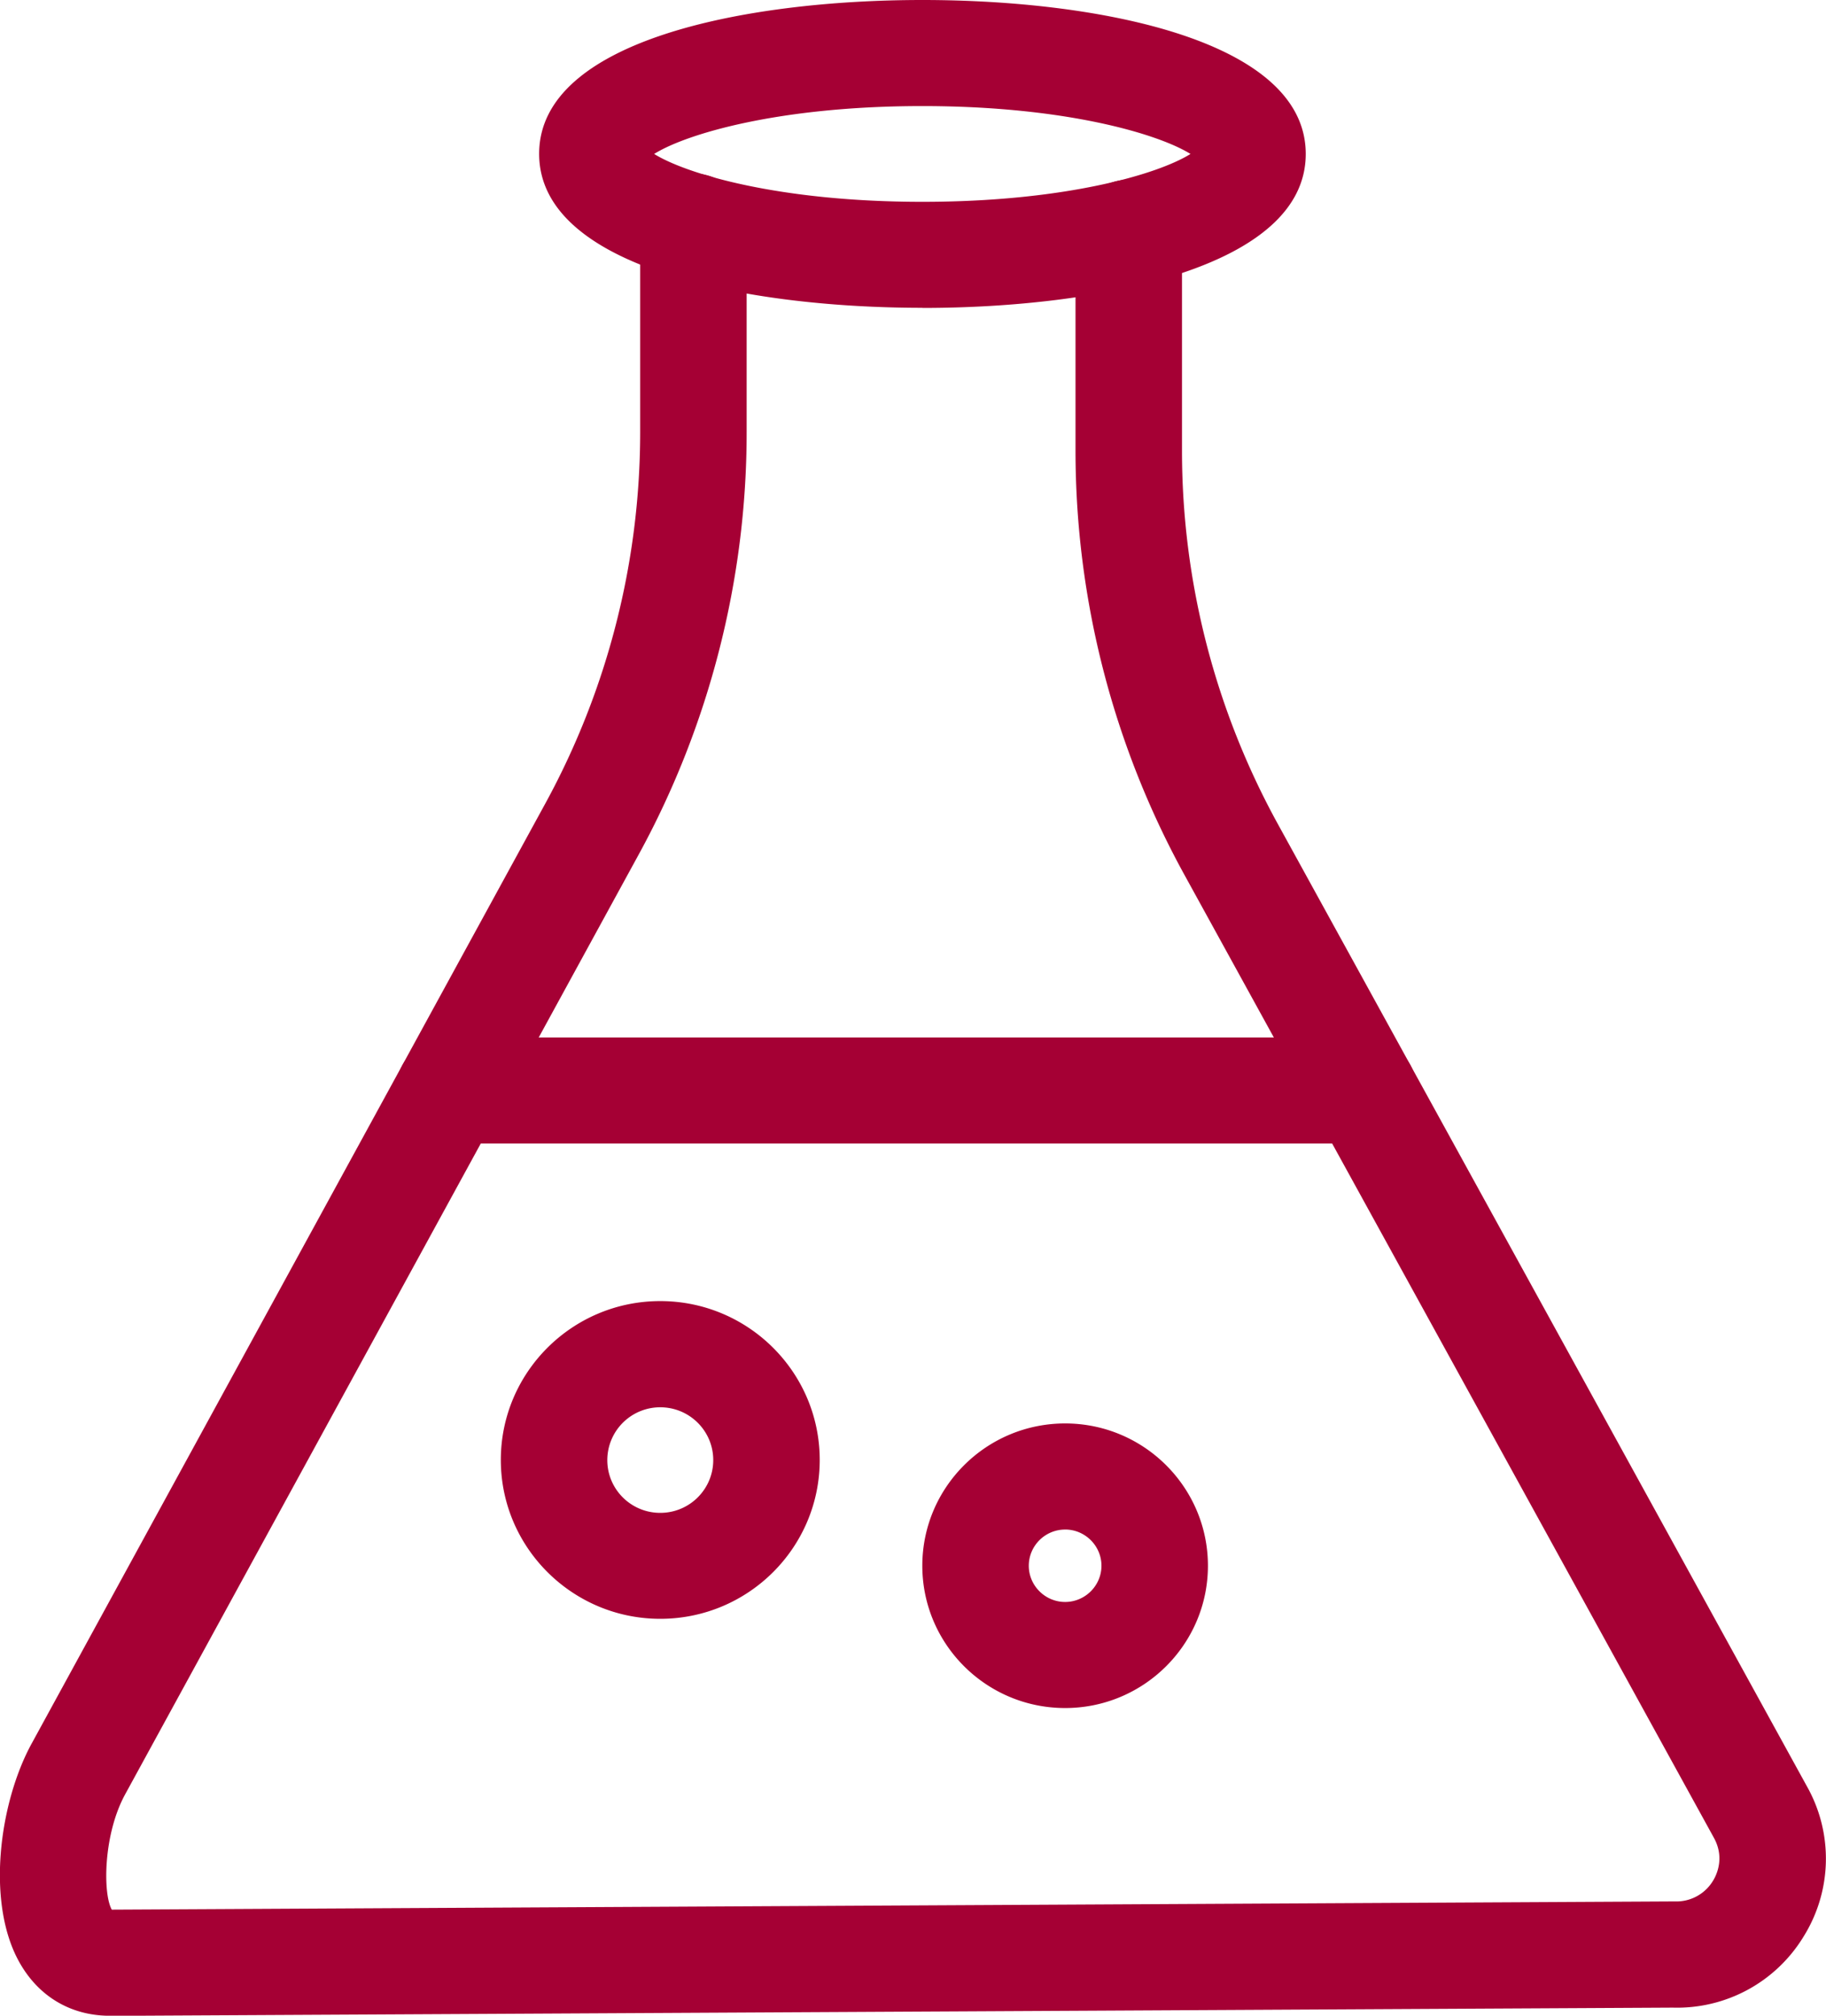<svg xmlns="http://www.w3.org/2000/svg" width="58" height="64" fill="none"><g fill="#A50034" clip-path="url(#a)"><path d="M3.437 64h-.05c-1.176-.033-2.153-.623-2.749-1.658-1.095-1.895-.663-5.095.364-6.977l16.326-29.866a24.6 24.6 0 0 0 3.006-11.764V7.192c0-.93.756-1.684 1.69-1.684.935 0 1.692.753 1.692 1.684v6.543c0 4.661-1.184 9.284-3.416 13.373L3.974 56.973c-.702 1.288-.706 3.166-.423 3.659l49.592-.261h.059a1.36 1.36 0 0 0 1.205-.649c.127-.202.376-.745.034-1.368L37.62 27.774a27.96 27.96 0 0 1-3.458-13.44V7.39c0-.93.756-1.684 1.69-1.684.935 0 1.692.753 1.692 1.684v6.943a24.6 24.6 0 0 0 3.039 11.819l16.82 30.581a4.67 4.67 0 0 1-.113 4.75 4.7 4.7 0 0 1-4.156 2.26l-49.689.262h-.008z"/><path d="M29.3 9.773c-5.618 0-12.175-1.28-12.175-4.889S23.682 0 29.3 0s12.175 1.28 12.175 4.888c0 3.609-6.561 4.889-12.175 4.889zm-8.522-4.885c1.023.636 3.982 1.52 8.518 1.52s7.495-.88 8.518-1.52c-1.023-.635-3.982-1.52-8.518-1.52s-7.495.88-8.518 1.52m22.536 31.419H14.268c-.935 0-1.691-.754-1.691-1.684s.756-1.684 1.69-1.684h29.047c.934 0 1.691.753 1.691 1.684s-.757 1.684-1.69 1.684M20.972 51.398c-2.79 0-5.064-2.261-5.064-5.044s2.27-5.044 5.064-5.044 5.065 2.26 5.065 5.044-2.27 5.044-5.065 5.044m0-6.716a1.68 1.68 0 0 0-1.682 1.676c0 .926.752 1.676 1.682 1.676s1.683-.75 1.683-1.676-.753-1.676-1.683-1.676m12.86 9.549c-2.503 0-4.536-2.025-4.536-4.518s2.033-4.518 4.536-4.518 4.536 2.026 4.536 4.518-2.034 4.518-4.536 4.518m0-5.667c-.638 0-1.154.518-1.154 1.15 0 .63.52 1.149 1.154 1.149s1.154-.518 1.154-1.15-.52-1.15-1.154-1.15"/></g><defs><clipPath id="a"><path fill="#fff" d="M0 0h58v64H0z"/></clipPath></defs></svg>